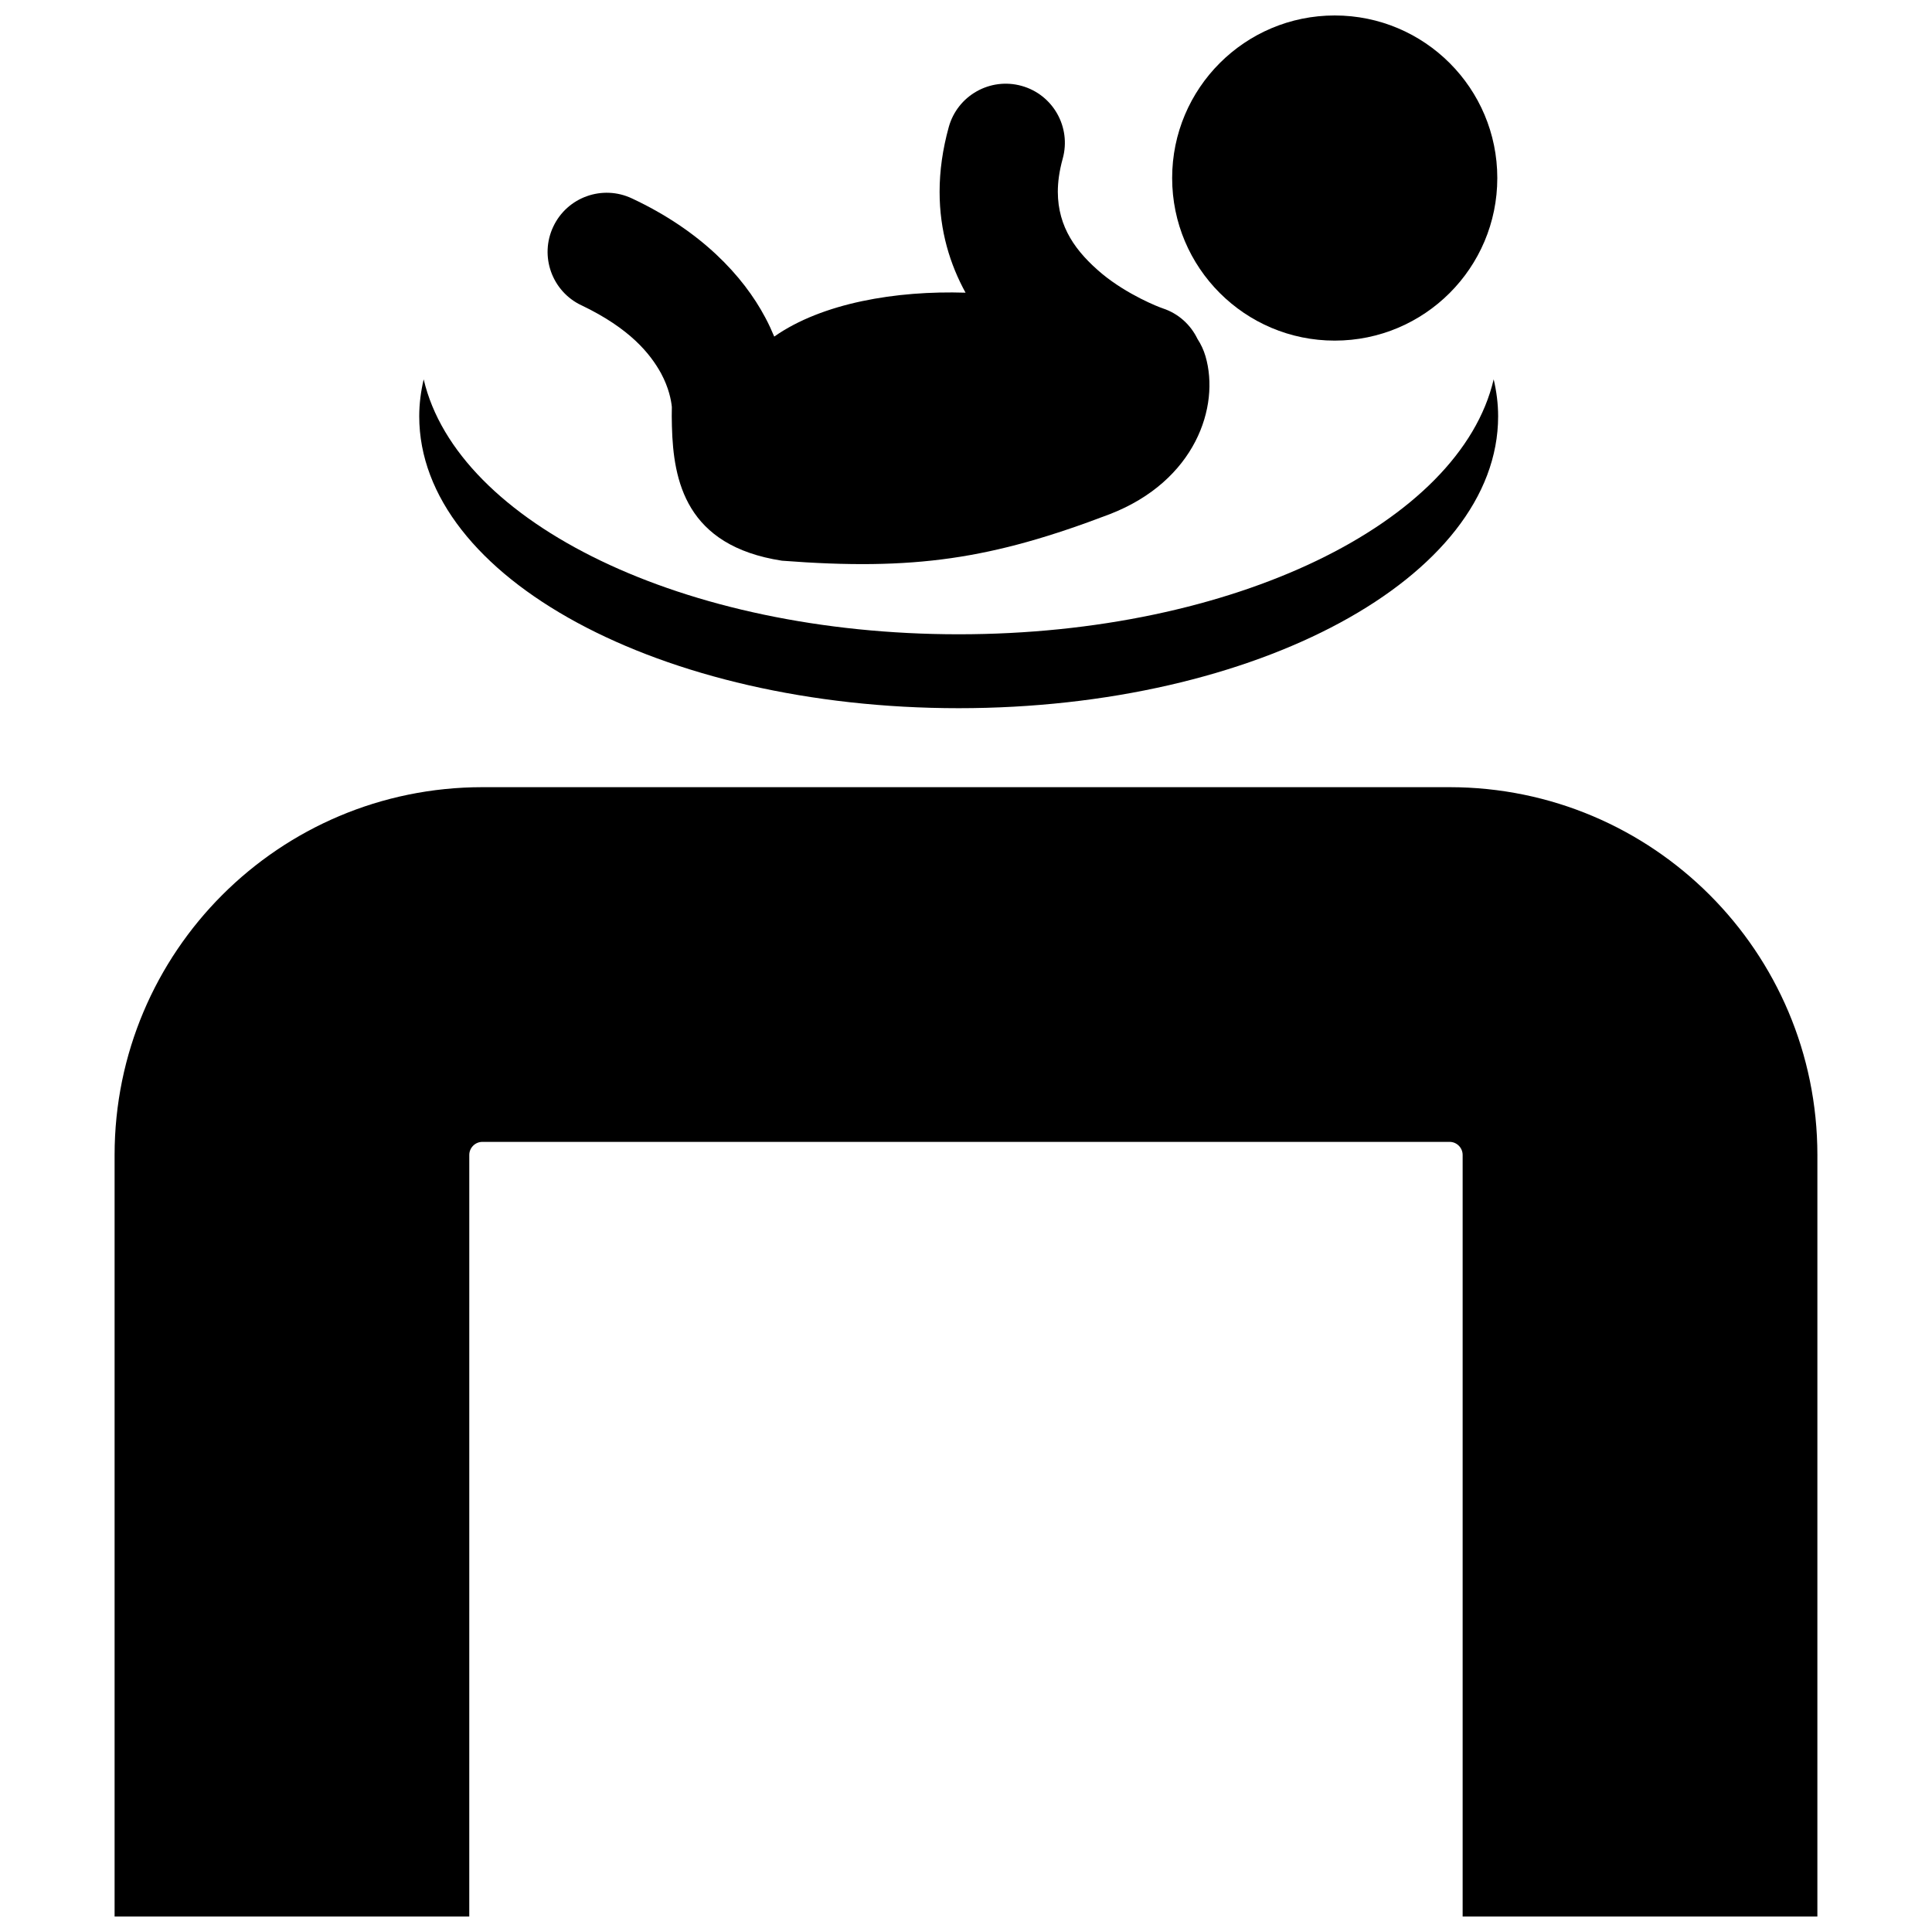 <?xml version="1.0" encoding="UTF-8"?>
<!-- Uploaded to: SVG Repo, www.svgrepo.com, Generator: SVG Repo Mixer Tools -->
<svg width="800px" height="800px" version="1.1" viewBox="144 144 512 512" xmlns="http://www.w3.org/2000/svg">
 <defs>
  <clipPath id="b">
   <path d="m174 352h452v299.9h-452z"/>
  </clipPath>
  <clipPath id="a">
   <path d="m454 148.09h87v86.906h-87z"/>
  </clipPath>
 </defs>
 <g clip-path="url(#b)">
  <path d="m528.17 352.61h-256.34c-53.848 0.031-97.438 43.621-97.461 97.457v201.83h93.992l0.004-201.83c0-1.895 1.566-3.457 3.465-3.457h256.34c1.887 0 3.445 1.559 3.445 3.457v201.83h94.008l0.004-201.83c-0.027-53.836-43.617-97.426-97.457-97.457z"/>
 </g>
 <g clip-path="url(#a)">
  <path d="m540.8 191.18c0 23.797-19.289 43.086-43.086 43.086-23.793 0-43.082-19.289-43.082-43.086 0-23.793 19.289-43.082 43.082-43.082 23.797 0 43.086 19.289 43.086 43.082"/>
 </g>
 <path d="m256.28 244.53c-0.75 3.203-1.18 6.469-1.18 9.793 0 42.723 64.008 77.355 142.96 77.355s142.96-34.633 142.96-77.355c0-3.32-0.426-6.59-1.18-9.793-8.902 38.098-68.961 67.562-141.78 67.562-72.816 0-132.87-29.465-141.78-67.562z"/>
 <path d="m349.18 233.2c-0.691-1.652-1.453-3.336-2.387-5.07-5.844-11.02-17.012-22.977-35.316-31.543-7.828-3.695-17.164-0.352-20.852 7.473-3.703 7.824-0.352 17.164 7.477 20.859v-0.008c12.898 6.168 18.223 12.848 21.086 18.027 2.086 3.875 2.691 7.203 2.859 8.91-0.047 1.594-0.027 3.312 0.02 5.164 0.379 14.406 3.652 31.648 29.148 35.578 35.07 2.699 55.621-0.406 86.902-12.336 22.699-8.812 29.227-28.543 25.355-41.832-0.484-1.668-1.215-3.207-2.137-4.621-1.781-3.691-4.981-6.695-9.184-8.078l-0.051-0.02c-1.129-0.367-9.281-3.57-16.051-9.152-6.93-5.812-11.68-12.332-11.715-21.699 0-2.531 0.359-5.426 1.297-8.812 2.309-8.344-2.578-16.98-10.91-19.285-8.344-2.312-16.973 2.574-19.285 10.906-1.633 5.902-2.438 11.664-2.43 17.191-0.004 10.352 2.773 19.246 6.875 26.711-18.398-0.586-38.016 2.731-50.703 11.637z"/>
</svg>